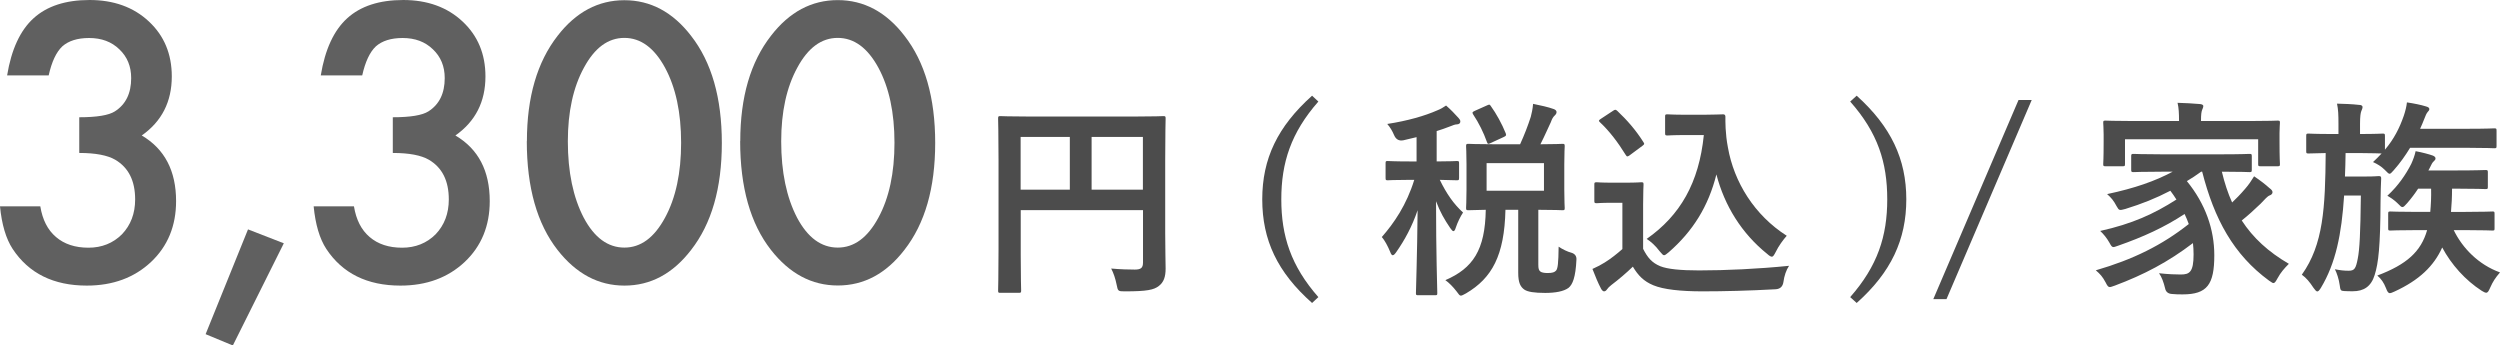 <?xml version="1.0" encoding="UTF-8"?>
<svg id="_レイヤー_2" data-name="レイヤー_2" xmlns="http://www.w3.org/2000/svg" viewBox="0 0 238.8 33">
  <defs>
    <style>
      .cls-1 {
        fill: #606060;
      }

      .cls-2 {
        fill: #4c4c4c;
      }
    </style>
  </defs>
  <g id="_画像" data-name="画像">
    <g>
      <path class="cls-2" d="M111.3,22.19c0,1.74.04,2.78.04,3.46,0,.8-.18,1.3-.64,1.66-.48.38-1.14.52-3.26.52-.64,0-.66-.02-.78-.64-.12-.6-.3-1.12-.52-1.54.84.08,1.78.1,2.26.1.6,0,.78-.18.78-.68v-5h-11.68v4.26c0,2.18.04,3.3.04,3.42,0,.2-.02.22-.24.22h-1.74c-.2,0-.22-.02-.22-.22,0-.14.04-1.36.04-3.92v-8.56c0-2.56-.04-3.82-.04-3.94,0-.22.02-.24.22-.24.14,0,.82.04,2.72.04h10.14c1.9,0,2.58-.04,2.7-.04.2,0,.22.02.22.24,0,.12-.04,1.46-.04,4.02v6.84ZM102.19,18.12v-5.04h-4.7v5.04h4.7ZM104.27,13.08v5.04h4.9v-5.04h-4.9Z"/>
      <path class="cls-2" d="M125.93,9.7c-2.62,2.98-3.54,5.84-3.54,9.34s.92,6.36,3.54,9.34l-.6.56c-3.32-2.94-4.76-6.02-4.76-9.9s1.46-6.94,4.76-9.9l.6.56Z"/>
      <path class="cls-2" d="M134.05,13.4q-.62.12-.88-.48c-.18-.42-.38-.76-.66-1.08,1.96-.3,3.6-.78,4.78-1.3.36-.14.56-.28.84-.46.46.4.84.8,1.2,1.2.12.14.16.2.16.34,0,.16-.14.26-.34.26-.18,0-.4.1-.66.2-.4.16-.82.3-1.26.44v2.9c1.34,0,1.8-.04,1.92-.04.2,0,.22.02.22.22v1.38c0,.22-.02.24-.22.24-.12,0-.52-.02-1.62-.04.64,1.32,1.32,2.3,2.22,3.12-.24.36-.52.92-.7,1.46-.06.22-.14.32-.22.32s-.18-.12-.32-.32c-.54-.8-.96-1.52-1.34-2.54,0,4.94.12,8.42.12,8.78,0,.18-.02.2-.22.2h-1.58c-.22,0-.24-.02-.24-.2,0-.34.12-3.62.16-7.92-.52,1.54-1.24,2.86-2.04,4-.14.2-.24.3-.34.3-.08,0-.16-.1-.24-.32-.22-.54-.52-1.1-.8-1.42,1.16-1.32,2.36-3.06,3.1-5.46h-.48c-1.46,0-1.92.04-2.06.04-.18,0-.2-.02-.2-.24v-1.38c0-.2.02-.22.2-.22.14,0,.6.04,2.06.04h.7v-2.32l-1.26.3ZM145.2,13.78c.42-.92.74-1.76,1.02-2.62.08-.32.18-.72.22-1.24.7.14,1.5.32,1.98.5.16.06.26.16.26.28,0,.14-.06.22-.18.34-.16.14-.26.34-.36.62-.28.58-.56,1.26-1,2.12,1.42,0,1.98-.04,2.1-.04.2,0,.22.02.22.24,0,.12-.04.58-.04,1.72v2.42c0,1.12.04,1.62.04,1.74,0,.2-.02.22-.22.22-.12,0-.72-.04-2.3-.04v5.24c0,.36.04.54.2.66.1.08.34.14.68.14.48,0,.68-.08.82-.24.16-.2.22-.68.24-2.28.34.24.88.5,1.22.58q.52.16.48.68c-.08,1.66-.36,2.36-.76,2.68-.46.34-1.28.48-2.22.48-1.04,0-1.68-.1-2-.32-.36-.26-.58-.64-.58-1.6v-6.02h-1.22c-.1,4.36-1.28,6.52-3.76,7.98-.26.14-.4.22-.5.22-.12,0-.2-.12-.42-.42-.32-.42-.72-.82-1.06-1.06,2.64-1.14,3.8-2.88,3.86-6.72-1.12.02-1.56.04-1.64.04-.22,0-.24-.02-.24-.22,0-.14.04-.62.04-1.74v-2.42c0-1.14-.04-1.6-.04-1.72,0-.22.02-.24.24-.24.1,0,.72.04,2.46.04h2.46ZM142.01,10.08c.26-.12.28-.12.4.06.52.72,1.06,1.7,1.42,2.6.06.2.04.24-.22.36l-1.22.56c-.24.12-.28.12-.36-.1-.32-.9-.76-1.8-1.32-2.64-.1-.18-.08-.22.18-.34l1.12-.5ZM147.48,15.58h-5.48v2.64h5.48v-2.64Z"/>
      <path class="cls-2" d="M156.95,23.77c.42.82.82,1.32,1.64,1.66.7.28,1.96.4,3.7.4,2.58,0,5.62-.14,8.6-.44-.28.42-.46.96-.54,1.56q-.1.64-.74.68c-2.54.14-4.92.2-7,.2s-3.72-.18-4.68-.58c-.92-.38-1.46-.94-1.96-1.78-.62.6-1.32,1.2-2.06,1.76-.2.16-.32.28-.4.4-.1.14-.18.2-.3.2-.08,0-.2-.1-.28-.26-.28-.52-.54-1.16-.82-1.88.52-.24.8-.38,1.18-.62.58-.36,1.16-.82,1.68-1.28v-4.42h-.98c-1.08,0-1.36.04-1.46.04-.22,0-.24-.02-.24-.24v-1.54c0-.2.02-.22.24-.22.1,0,.38.04,1.46.04h1.28c1.06,0,1.38-.04,1.5-.04.2,0,.22.02.22.22,0,.12-.04.68-.04,1.9v4.24ZM155.71,14.8c-.14.1-.2.14-.26.14s-.1-.04-.16-.14c-.74-1.2-1.56-2.28-2.46-3.12-.16-.14-.12-.2.1-.34l1.12-.74c.22-.14.26-.16.42-.02.92.86,1.78,1.84,2.5,2.98.12.18.12.22-.1.38l-1.16.86ZM162.79,10.96c.92,0,1.56-.04,1.82-.04.14,0,.2.1.2.22,0,.46-.02,1.58.24,2.94.58,3.32,2.54,6.48,5.62,8.44-.34.38-.78.98-1.06,1.56-.16.3-.24.44-.36.44-.1,0-.24-.08-.44-.26-2.44-1.96-4.08-4.6-4.86-7.6-.76,3.04-2.24,5.42-4.56,7.44-.22.18-.34.28-.44.28s-.2-.12-.42-.38c-.42-.56-.84-.92-1.24-1.18,3.2-2.24,5-5.36,5.46-9.92h-1.74c-1.24,0-1.6.04-1.72.04-.22,0-.24-.02-.24-.24v-1.56c0-.2.02-.22.24-.22.12,0,.48.04,1.72.04h1.78Z"/>
      <path class="cls-2" d="M177.35,9.14c3.28,2.96,4.74,6.06,4.74,9.9s-1.44,6.96-4.74,9.9l-.62-.56c2.62-2.98,3.54-5.82,3.54-9.34s-.9-6.36-3.54-9.34l.62-.56Z"/>
      <path class="cls-2" d="M185.93,28.57h-1.26l8.14-19.02h1.26l-8.14,19.02Z"/>
      <path class="cls-2" d="M210.25,16.4c-.46.34-.92.64-1.36.9,1.78,2.18,2.62,4.62,2.62,7.08,0,2.8-.68,3.74-3.02,3.74-.34,0-.68,0-1.04-.04q-.54-.04-.64-.54c-.14-.58-.32-1.08-.58-1.44.88.1,1.66.12,2.08.12.84,0,1.22-.24,1.22-1.92,0-.36-.02-.74-.06-1.08-2.36,1.8-4.68,3.02-7.46,4.06-.24.08-.38.14-.48.14-.16,0-.24-.12-.4-.44-.3-.56-.52-.8-.94-1.16,3.58-1.04,6.32-2.4,8.88-4.42-.12-.32-.24-.64-.4-.96-1.94,1.28-3.98,2.2-6.32,3.02-.24.08-.38.14-.48.14-.14,0-.22-.12-.38-.42-.26-.46-.56-.82-.88-1.12,3.06-.68,5.12-1.62,7.28-3-.18-.28-.36-.56-.58-.84-1.38.72-2.74,1.26-4.3,1.74-.58.16-.6.14-.82-.24-.32-.6-.52-.82-.92-1.18,2.64-.56,4.58-1.24,6.26-2.14h-1.04c-1.9,0-2.56.04-2.68.04-.22,0-.24-.02-.24-.24v-1.26c0-.22.02-.24.24-.24.12,0,.78.04,2.68.04h5.68c1.92,0,2.58-.04,2.7-.04.2,0,.22.02.22.24v1.26c0,.22-.02.24-.22.24-.12,0-.78-.04-2.64-.04.26,1.08.58,2.06.98,2.94.38-.36.76-.74,1.24-1.3.34-.38.64-.84.86-1.2.62.42,1.06.76,1.46,1.12.22.16.3.28.3.4,0,.16-.14.26-.26.3-.26.1-.46.38-.88.8-.6.58-1.22,1.14-1.8,1.6,1.08,1.66,2.54,3,4.5,4.14-.42.42-.78.82-1.08,1.38-.18.32-.26.46-.4.46-.08,0-.2-.1-.42-.24-3.38-2.48-5.22-5.86-6.38-10.4h-.1ZM214.92,11.56c1.84,0,2.5-.04,2.64-.04.2,0,.22.02.22.22,0,.12-.04.46-.04.96v.82c0,1.7.04,2.02.04,2.14,0,.2-.02.22-.22.22h-1.64c-.2,0-.22-.02-.22-.22v-2.36h-12.72v2.36c0,.2-.02.22-.22.22h-1.64c-.2,0-.22-.02-.22-.22,0-.12.04-.44.04-2.14v-.66c0-.66-.04-.98-.04-1.12,0-.2.02-.22.22-.22.14,0,.8.04,2.64.04h4.38v-.04c0-.66-.02-1.2-.14-1.7.72.02,1.46.06,2.16.12.2.02.3.1.3.18,0,.14-.06.24-.12.4s-.1.42-.1,1v.04h4.68Z"/>
      <path class="cls-2" d="M224.05,14.62c-.02.78-.02,1.54-.06,2.24h2.02c.86,0,1.08-.04,1.2-.04.2,0,.24.04.24.24-.04.62-.04,1.26-.06,2.16-.02,4.32-.2,5.9-.56,7.04-.34,1.12-1.06,1.56-2.08,1.56-.3,0-.56,0-.84-.02-.32-.02-.36-.06-.42-.56-.08-.58-.28-1.18-.46-1.52.52.1.86.14,1.32.14.56,0,.68-.22.86-1.14.18-.9.26-2.42.3-6.04h-1.6c-.24,3.7-.8,6.46-2.22,8.82-.14.22-.24.34-.34.34s-.2-.12-.36-.34c-.38-.58-.7-.96-1.12-1.26,2.06-2.88,2.24-6.4,2.28-11.62-1.12.02-1.54.04-1.64.04-.2,0-.22-.02-.22-.22v-1.44c0-.22.02-.24.22-.24.12,0,.62.04,2.16.04h.7v-.96c0-.88-.02-1.4-.14-1.94.76.02,1.38.04,2.12.12.2,0,.32.08.32.2,0,.14-.06.24-.12.4s-.12.46-.12,1.22v.96c1.54,0,2.04-.04,2.16-.04.2,0,.22.02.22.24v1.3c.86-1.02,1.38-2.04,1.8-3.24.16-.48.26-.9.3-1.28.68.1,1.36.24,1.8.38.24.06.34.14.34.26,0,.1-.08.2-.16.28-.12.14-.2.34-.34.7-.12.3-.24.6-.38.9h4.7c1.7,0,2.28-.04,2.38-.04.2,0,.22.02.22.22v1.46c0,.2-.02.22-.22.22-.1,0-.68-.04-2.38-.04h-5.66c-.44.72-.94,1.44-1.56,2.14-.2.22-.3.34-.4.34s-.22-.14-.46-.38c-.34-.34-.72-.56-1.12-.74.3-.28.56-.54.82-.82-.22,0-.78-.04-2.06-.04h-1.38ZM234.38,21.98c.82,1.7,2.36,3.3,4.42,4.04-.46.54-.68.88-.92,1.42-.16.36-.24.52-.4.52-.1,0-.22-.06-.42-.18-1.58-1.02-2.9-2.5-3.78-4.14-.8,1.78-2.2,3.12-4.54,4.2-.22.1-.36.16-.46.16-.16,0-.24-.14-.38-.5-.2-.5-.44-.86-.82-1.18,2.82-1.06,4.18-2.3,4.76-4.34h-.94c-1.82,0-2.46.04-2.56.04-.2,0-.22-.02-.22-.2v-1.4c0-.2.02-.22.22-.22.1,0,.74.04,2.56.04h1.24c.06-.66.1-1.4.08-2.22h-1.24c-.3.46-.64.92-1.06,1.4-.22.24-.32.36-.44.36s-.22-.12-.46-.36c-.3-.3-.66-.54-.98-.72,1.04-.96,1.76-2.02,2.28-3.04.18-.4.34-.82.42-1.22.56.1,1.32.3,1.64.42.16.06.26.16.26.26,0,.14-.06.18-.16.28-.14.12-.22.28-.4.66l-.12.22h2.66c1.98,0,2.66-.04,2.78-.04.22,0,.24.02.24.22v1.4c0,.18-.02.2-.24.2-.12,0-.8-.04-2.78-.04h-.4c0,.8-.04,1.54-.1,2.22h1.38c1.82,0,2.46-.04,2.58-.04.18,0,.2.02.2.22v1.4c0,.18-.02.2-.2.2-.12,0-.76-.04-2.58-.04h-1.12Z"/>
    </g>
    <g>
      <path class="cls-1" d="M7.57,14.6v-3.4c1.69,0,2.82-.19,3.4-.56,1.04-.66,1.56-1.72,1.56-3.18,0-1.13-.38-2.04-1.13-2.75-.74-.72-1.7-1.08-2.89-1.08-1.11,0-1.96.27-2.56.8-.58.55-1.01,1.47-1.3,2.77H.68c.41-2.48,1.25-4.3,2.53-5.46,1.28-1.16,3.06-1.74,5.35-1.74s4.2.68,5.66,2.05c1.46,1.36,2.19,3.11,2.19,5.25,0,2.42-.96,4.3-2.87,5.64,2.19,1.29,3.28,3.38,3.28,6.27,0,2.37-.8,4.31-2.39,5.81-1.6,1.5-3.64,2.26-6.14,2.26-3.18,0-5.54-1.17-7.08-3.5-.64-.98-1.04-2.33-1.21-4.07h3.85c.21,1.28.7,2.25,1.5,2.93.79.68,1.83,1.02,3.1,1.02s2.35-.43,3.2-1.28c.84-.88,1.26-1.99,1.26-3.33,0-1.78-.63-3.04-1.9-3.79-.74-.43-1.89-.65-3.44-.65Z"/>
      <path class="cls-1" d="M23.69,21.91l3.42,1.33-4.87,9.76-2.6-1.08,4.05-10.01Z"/>
      <path class="cls-1" d="M37.52,14.6v-3.4c1.69,0,2.82-.19,3.4-.56,1.04-.66,1.56-1.72,1.56-3.18,0-1.13-.38-2.04-1.13-2.75-.74-.72-1.7-1.08-2.89-1.08-1.11,0-1.96.27-2.56.8-.58.55-1.01,1.47-1.3,2.77h-3.96c.41-2.48,1.25-4.3,2.53-5.46,1.28-1.16,3.06-1.74,5.35-1.74s4.2.68,5.66,2.05c1.46,1.36,2.19,3.11,2.19,5.25,0,2.42-.96,4.3-2.87,5.64,2.19,1.29,3.28,3.38,3.28,6.27,0,2.37-.8,4.31-2.39,5.81-1.6,1.5-3.64,2.26-6.14,2.26-3.18,0-5.54-1.17-7.08-3.5-.64-.98-1.04-2.33-1.21-4.07h3.85c.21,1.28.7,2.25,1.5,2.93.79.68,1.83,1.02,3.1,1.02s2.35-.43,3.2-1.28c.84-.88,1.26-1.99,1.26-3.33,0-1.78-.63-3.04-1.9-3.79-.74-.43-1.89-.65-3.44-.65Z"/>
      <path class="cls-1" d="M50.33,13.48c0-4.2.98-7.56,2.94-10.07C55.02,1.15,57.15.02,59.64.02s4.62,1.13,6.37,3.4c1.96,2.51,2.94,5.92,2.94,10.24s-.98,7.71-2.94,10.22c-1.75,2.27-3.87,3.4-6.36,3.4s-4.61-1.13-6.39-3.4c-1.96-2.51-2.94-5.97-2.94-10.39ZM54.24,13.5c0,2.93.51,5.36,1.52,7.3,1.01,1.9,2.31,2.85,3.88,2.85s2.85-.95,3.88-2.85c1.03-1.89,1.54-4.28,1.54-7.16s-.51-5.28-1.54-7.18c-1.03-1.89-2.32-2.84-3.88-2.84s-2.84.95-3.86,2.84c-1.03,1.88-1.54,4.23-1.54,7.04Z"/>
      <path class="cls-1" d="M70.71,13.48c0-4.2.98-7.56,2.94-10.07,1.75-2.27,3.88-3.4,6.37-3.4s4.62,1.13,6.37,3.4c1.96,2.51,2.94,5.92,2.94,10.24s-.98,7.71-2.94,10.22c-1.75,2.27-3.87,3.4-6.36,3.4s-4.61-1.13-6.39-3.4c-1.96-2.51-2.94-5.97-2.94-10.39ZM74.62,13.5c0,2.93.51,5.36,1.52,7.3,1.01,1.9,2.31,2.85,3.88,2.85s2.85-.95,3.88-2.85c1.03-1.89,1.54-4.28,1.54-7.16s-.51-5.28-1.54-7.18c-1.03-1.89-2.32-2.84-3.88-2.84s-2.84.95-3.86,2.84c-1.03,1.88-1.54,4.23-1.54,7.04Z"/>
    </g>
  </g>
</svg>